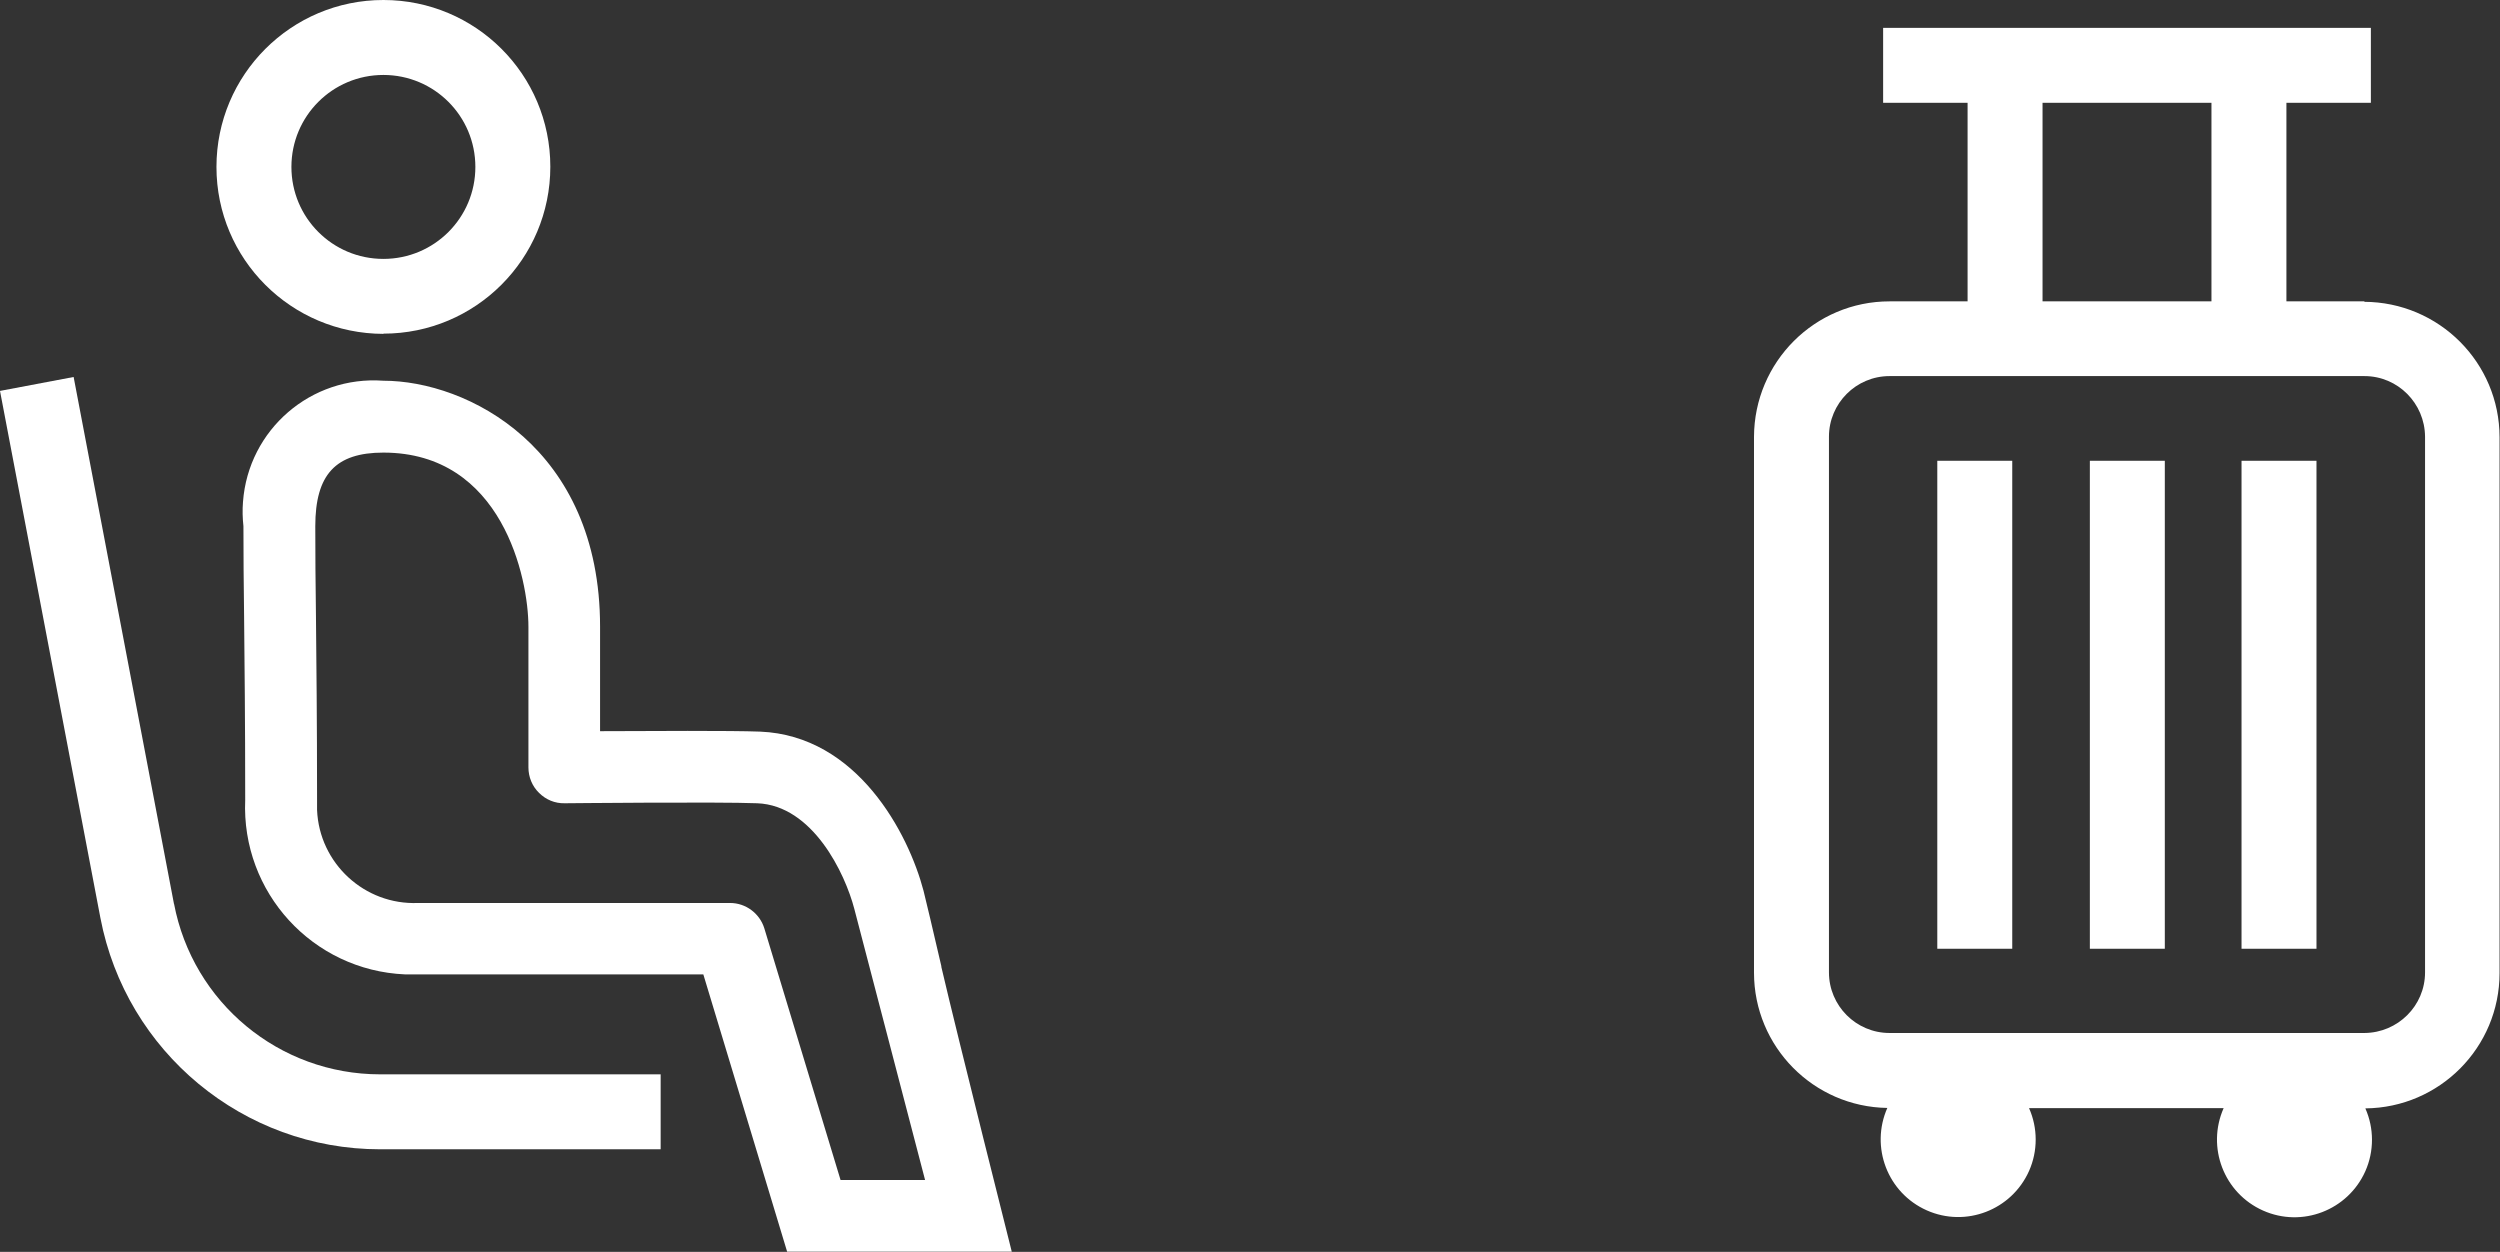 <?xml version="1.0" encoding="UTF-8"?>
<svg xmlns="http://www.w3.org/2000/svg" id="_レイヤー_2" data-name="レイヤー 2" viewBox="0 0 113.07 56.62">
  <rect x="0" y="0" width="113.07" height="56.62" fill="#333333" stroke="none"/>
  <defs>
    <style>
      .cls-1 {
        fill: #fff;
      }
    </style>
  </defs>
  <g id="_レイヤー_1-2" data-name="レイヤー 1">
    <g id="type-list_img01" data-name="type-list img01">
      <g id="_グループ_5205" data-name="グループ 5205">
        <g id="_グループ_5206" data-name="グループ 5206">
          <rect id="_長方形_8339" data-name="長方形 8339" class="cls-1" x="94.52" y="20.84" width="3.39" height="22.07"/>
          <rect id="_長方形_8340" data-name="長方形 8340" class="cls-1" x="87.62" y="20.84" width="3.39" height="22.07"/>
          <rect id="_長方形_8341" data-name="長方形 8341" class="cls-1" x="101.38" y="20.84" width="3.39" height="22.07"/>
          <path id="_パス_64760" data-name="パス 64760" class="cls-1" d="M106.95,13.63h-3.54V4.65h3.82V1.26h-22.06v3.39h3.82v8.98h-3.53c-3.38,0-6.12,2.74-6.13,6.13v24.23c0,3.35,2.69,6.07,6.03,6.12-.78,1.77.01,3.84,1.78,4.63s3.84-.01,4.63-1.78c.4-.9.4-1.94,0-2.84h8.8c-.78,1.77.01,3.84,1.78,4.63s3.84-.01,4.63-1.78c.4-.9.4-1.94,0-2.84,3.36-.03,6.07-2.76,6.07-6.12v-24.23c0-3.38-2.74-6.12-6.13-6.13M92.38,4.65h7.64v8.98h-7.64V4.65ZM109.68,43.98c0,1.51-1.23,2.73-2.74,2.74h-21.48c-1.51,0-2.74-1.23-2.74-2.74v-24.23c0-1.51,1.23-2.74,2.74-2.74h21.48c1.51,0,2.73,1.23,2.74,2.74v24.23Z"/>
        </g>
        <g id="_グループ_5205-2" data-name="グループ 5205-2">
          <path id="_パス_64822" data-name="パス 64822" class="cls-1" d="M7.87,40.89L3.33,17.05l-3.33.63,4.54,23.83c1.16,6.07,6.47,10.47,12.65,10.47h12.69v-3.39h-12.69c-4.56,0-8.47-3.24-9.32-7.72"/>
          <path id="_パス_64823" data-name="パス 64823" class="cls-1" d="M42.58,43.72c-.39-1.69-.7-2.99-.81-3.43-.68-2.59-2.99-7.02-7.39-7.2-1.29-.05-5.04-.03-7.24-.02v-4.73c0-8.1-6.01-11.12-9.8-11.12-3.27-.24-6.11,2.21-6.35,5.48-.03.37-.02.73.02,1.1,0,1.3.01,2.59.03,4.08.02,2.1.05,4.64.05,8.3-.18,4.18,3.05,7.71,7.23,7.89.19,0,.39,0,.58,0h12.91l3.79,12.54h10.16s-2.41-9.56-3.19-12.9M38.02,53.38l-3.45-11.39c-.21-.68-.84-1.15-1.55-1.15h-14.11c-2.42.1-4.47-1.79-4.57-4.21,0-.15,0-.29,0-.44,0-3.68-.03-6.23-.05-8.34-.02-1.49-.03-2.75-.03-4.05,0-2.34.92-3.33,3.08-3.33,5.38,0,6.56,5.69,6.56,7.88v6.36c0,.43.17.85.48,1.15.31.31.72.48,1.16.47.07,0,6.95-.07,8.71,0,2.51.1,3.97,3.17,4.39,4.78l3.2,12.26h-3.82Z"/>
          <path id="_パス_64824" data-name="パス 64824" class="cls-1" d="M17.34,15.09c4.17,0,7.55-3.38,7.55-7.55S21.51,0,17.34,0c-4.17,0-7.55,3.38-7.55,7.55h0c0,4.17,3.38,7.54,7.55,7.55M17.34,3.39c2.3,0,4.16,1.86,4.16,4.16s-1.86,4.16-4.16,4.16-4.16-1.86-4.16-4.16c0-2.3,1.86-4.16,4.16-4.16"/>
        </g>
      </g>
    </g>
  </g>
</svg>
